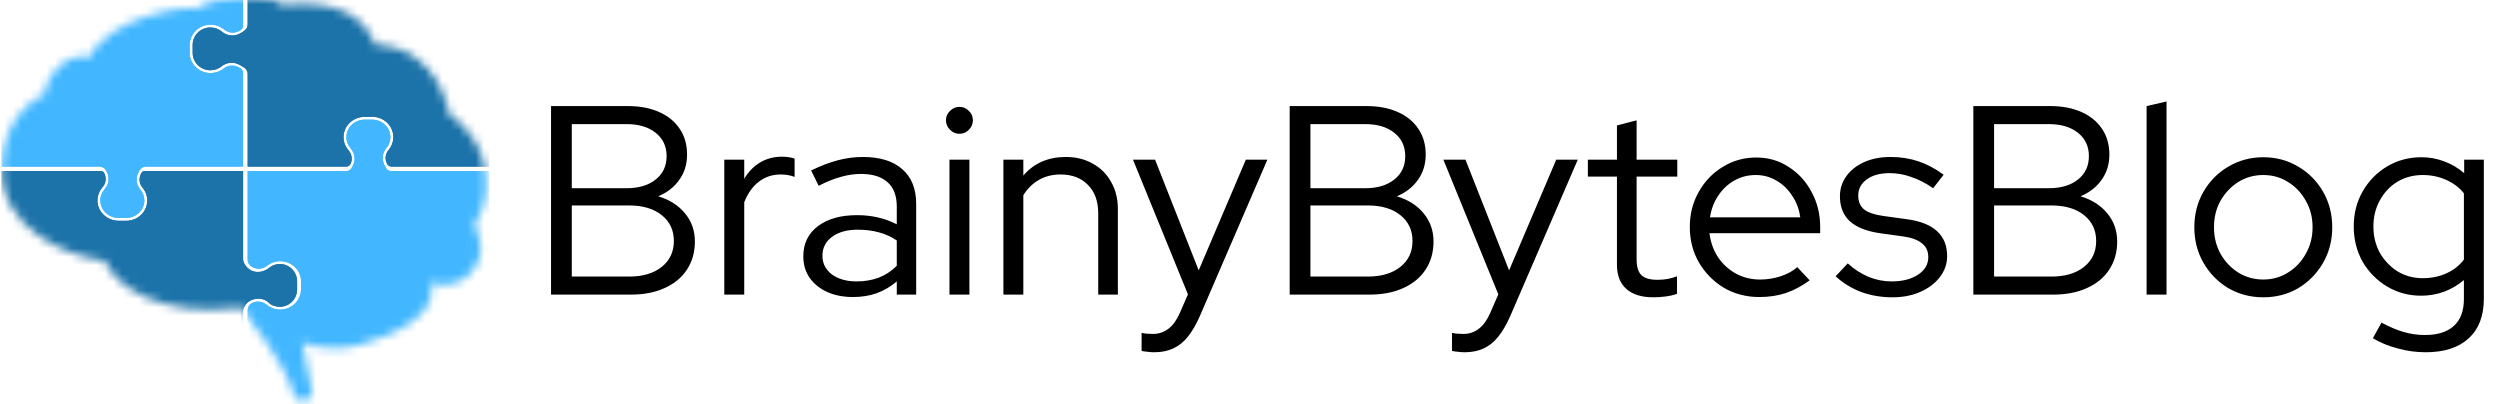 <?xml version="1.0" encoding="UTF-8"?>
<svg xmlns="http://www.w3.org/2000/svg" width="297" height="48" viewBox="0 0 297 48" fill="none">
  <g clip-path="url(#clip0_2025_7)">
    <path d="M65.464 35V12.6H74.552C76.003 12.6 77.251 12.835 78.296 13.304C79.363 13.773 80.184 14.445 80.76 15.32C81.336 16.173 81.624 17.187 81.624 18.36C81.624 19.512 81.315 20.515 80.696 21.368C80.099 22.221 79.267 22.872 78.2 23.32C79.544 23.725 80.6 24.397 81.368 25.336C82.157 26.275 82.552 27.395 82.552 28.696C82.552 29.976 82.232 31.096 81.592 32.056C80.973 32.995 80.088 33.72 78.936 34.232C77.805 34.744 76.472 35 74.936 35H65.464ZM67.928 22.36H74.424C75.875 22.36 77.027 22.019 77.88 21.336C78.755 20.653 79.192 19.725 79.192 18.552C79.192 17.379 78.755 16.451 77.88 15.768C77.027 15.085 75.875 14.744 74.424 14.744H67.928V22.36ZM67.928 32.856H74.744C76.365 32.856 77.656 32.472 78.616 31.704C79.576 30.936 80.056 29.912 80.056 28.632C80.056 27.352 79.576 26.328 78.616 25.56C77.656 24.792 76.365 24.408 74.744 24.408H67.928V32.856ZM86.047 35V18.968H88.415V21.24C88.906 20.408 89.525 19.768 90.271 19.32C91.039 18.851 91.914 18.616 92.895 18.616C93.45 18.616 93.951 18.691 94.399 18.84V21.016C94.122 20.909 93.845 20.835 93.567 20.792C93.29 20.749 93.013 20.728 92.735 20.728C91.754 20.728 90.89 21.016 90.143 21.592C89.418 22.147 88.842 22.957 88.415 24.024V35H86.047ZM101.353 35.288C100.18 35.288 99.145 35.085 98.249 34.68C97.375 34.275 96.681 33.709 96.169 32.984C95.679 32.259 95.433 31.416 95.433 30.456C95.433 28.941 96.009 27.747 97.161 26.872C98.313 25.997 99.871 25.56 101.833 25.56C103.561 25.56 105.129 25.923 106.537 26.648V24.536C106.537 23.256 106.175 22.296 105.449 21.656C104.724 20.995 103.668 20.664 102.281 20.664C101.492 20.664 100.692 20.781 99.881 21.016C99.092 21.229 98.217 21.581 97.257 22.072L96.361 20.248C97.513 19.693 98.58 19.288 99.561 19.032C100.543 18.776 101.524 18.648 102.505 18.648C104.532 18.648 106.089 19.128 107.177 20.088C108.287 21.048 108.841 22.424 108.841 24.216V35H106.537V33.432C105.812 34.051 105.012 34.52 104.137 34.84C103.284 35.139 102.356 35.288 101.353 35.288ZM97.705 30.392C97.705 31.288 98.079 32.024 98.825 32.6C99.593 33.155 100.575 33.432 101.769 33.432C102.729 33.432 103.604 33.283 104.393 32.984C105.183 32.685 105.897 32.216 106.537 31.576V28.568C105.876 28.12 105.172 27.8 104.425 27.608C103.679 27.395 102.836 27.288 101.897 27.288C100.617 27.288 99.593 27.576 98.825 28.152C98.079 28.707 97.705 29.453 97.705 30.392ZM112.797 35V18.968H115.165V35H112.797ZM113.981 15.896C113.555 15.896 113.181 15.736 112.861 15.416C112.541 15.096 112.381 14.723 112.381 14.296C112.381 13.848 112.541 13.475 112.861 13.176C113.181 12.856 113.555 12.696 113.981 12.696C114.429 12.696 114.803 12.856 115.101 13.176C115.421 13.475 115.581 13.848 115.581 14.296C115.581 14.723 115.421 15.096 115.101 15.416C114.803 15.736 114.429 15.896 113.981 15.896ZM119.204 35V18.968H121.572V20.856C122.83 19.384 124.516 18.648 126.628 18.648C127.844 18.648 128.91 18.915 129.828 19.448C130.766 19.96 131.492 20.685 132.004 21.624C132.537 22.541 132.804 23.619 132.804 24.856V35H130.468V25.336C130.468 23.907 130.062 22.787 129.252 21.976C128.462 21.144 127.374 20.728 125.988 20.728C125.028 20.728 124.174 20.941 123.428 21.368C122.681 21.795 122.062 22.403 121.572 23.192V35H119.204ZM137.126 41.848C136.827 41.848 136.539 41.827 136.262 41.784C136.006 41.763 135.792 41.731 135.622 41.688V39.544C135.984 39.629 136.432 39.672 136.966 39.672C138.374 39.672 139.44 38.84 140.166 37.176L141.126 34.968L134.598 18.968H137.222L142.406 32.12L148.006 18.968H150.566L142.566 37.496C142.118 38.52 141.638 39.352 141.126 39.992C140.614 40.632 140.027 41.101 139.366 41.4C138.726 41.699 137.979 41.848 137.126 41.848ZM153.214 35V12.6H162.302C163.753 12.6 165.001 12.835 166.046 13.304C167.113 13.773 167.934 14.445 168.51 15.32C169.086 16.173 169.374 17.187 169.374 18.36C169.374 19.512 169.065 20.515 168.446 21.368C167.849 22.221 167.017 22.872 165.95 23.32C167.294 23.725 168.35 24.397 169.118 25.336C169.907 26.275 170.302 27.395 170.302 28.696C170.302 29.976 169.982 31.096 169.342 32.056C168.723 32.995 167.838 33.72 166.686 34.232C165.555 34.744 164.222 35 162.686 35H153.214ZM155.678 22.36H162.174C163.625 22.36 164.777 22.019 165.63 21.336C166.505 20.653 166.942 19.725 166.942 18.552C166.942 17.379 166.505 16.451 165.63 15.768C164.777 15.085 163.625 14.744 162.174 14.744H155.678V22.36ZM155.678 32.856H162.494C164.115 32.856 165.406 32.472 166.366 31.704C167.326 30.936 167.806 29.912 167.806 28.632C167.806 27.352 167.326 26.328 166.366 25.56C165.406 24.792 164.115 24.408 162.494 24.408H155.678V32.856ZM174.001 41.848C173.702 41.848 173.414 41.827 173.137 41.784C172.881 41.763 172.667 41.731 172.497 41.688V39.544C172.859 39.629 173.307 39.672 173.841 39.672C175.249 39.672 176.315 38.84 177.041 37.176L178.001 34.968L171.473 18.968H174.097L179.281 32.12L184.881 18.968H187.441L179.441 37.496C178.993 38.52 178.513 39.352 178.001 39.992C177.489 40.632 176.902 41.101 176.241 41.4C175.601 41.699 174.854 41.848 174.001 41.848ZM196.414 35.32C195.027 35.32 193.96 34.989 193.214 34.328C192.467 33.667 192.094 32.707 192.094 31.448V20.984H188.638V18.968H192.094V14.904L194.43 14.296V18.968H199.262V20.984H194.43V30.84C194.43 31.693 194.622 32.312 195.006 32.696C195.39 33.059 196.019 33.24 196.894 33.24C197.342 33.24 197.736 33.208 198.078 33.144C198.44 33.08 198.824 32.973 199.23 32.824V34.904C198.824 35.053 198.366 35.16 197.854 35.224C197.363 35.288 196.883 35.32 196.414 35.32ZM209.005 35.288C207.469 35.288 206.071 34.925 204.813 34.2C203.575 33.453 202.583 32.451 201.837 31.192C201.111 29.933 200.749 28.525 200.749 26.968C200.749 25.432 201.101 24.045 201.805 22.808C202.509 21.549 203.458 20.557 204.653 19.832C205.847 19.085 207.181 18.712 208.653 18.712C210.082 18.712 211.362 19.085 212.493 19.832C213.645 20.557 214.551 21.549 215.213 22.808C215.895 24.045 216.237 25.432 216.237 26.968V27.704H203.085C203.213 28.749 203.543 29.688 204.077 30.52C204.631 31.352 205.346 32.013 206.221 32.504C207.095 32.973 208.055 33.208 209.101 33.208C209.933 33.208 210.743 33.08 211.533 32.824C212.322 32.568 212.983 32.205 213.517 31.736L214.989 33.304C214.093 33.965 213.154 34.467 212.173 34.808C211.213 35.128 210.157 35.288 209.005 35.288ZM203.149 25.816H213.869C213.741 24.856 213.421 24.003 212.909 23.256C212.418 22.488 211.799 21.891 211.053 21.464C210.306 21.016 209.485 20.792 208.589 20.792C207.671 20.792 206.829 21.005 206.061 21.432C205.293 21.859 204.653 22.456 204.141 23.224C203.629 23.971 203.298 24.835 203.149 25.816ZM224.824 35.32C223.501 35.32 222.253 35.107 221.08 34.68C219.928 34.232 218.925 33.613 218.072 32.824L219.512 31.288C220.258 31.971 221.08 32.504 221.976 32.888C222.872 33.251 223.789 33.432 224.728 33.432C226.008 33.432 227.053 33.165 227.864 32.632C228.674 32.099 229.08 31.405 229.08 30.552C229.08 29.848 228.834 29.304 228.344 28.92C227.874 28.515 227.128 28.237 226.104 28.088L223.32 27.704C221.72 27.469 220.525 26.989 219.736 26.264C218.968 25.539 218.584 24.557 218.584 23.32C218.584 22.424 218.84 21.624 219.352 20.92C219.864 20.216 220.568 19.661 221.464 19.256C222.381 18.851 223.426 18.648 224.6 18.648C225.773 18.648 226.872 18.819 227.896 19.16C228.92 19.501 229.922 20.035 230.904 20.76L229.656 22.36C228.76 21.741 227.885 21.293 227.032 21.016C226.2 20.717 225.346 20.568 224.472 20.568C223.362 20.568 222.466 20.813 221.784 21.304C221.101 21.795 220.76 22.435 220.76 23.224C220.76 23.949 220.994 24.504 221.464 24.888C221.933 25.251 222.69 25.507 223.736 25.656L226.52 26.04C228.12 26.253 229.314 26.723 230.104 27.448C230.914 28.173 231.32 29.165 231.32 30.424C231.32 31.341 231.032 32.173 230.456 32.92C229.88 33.667 229.101 34.253 228.12 34.68C227.16 35.107 226.061 35.32 224.824 35.32ZM234.433 35V12.6H243.521C244.971 12.6 246.219 12.835 247.265 13.304C248.331 13.773 249.153 14.445 249.729 15.32C250.305 16.173 250.593 17.187 250.593 18.36C250.593 19.512 250.283 20.515 249.665 21.368C249.067 22.221 248.235 22.872 247.169 23.32C248.513 23.725 249.569 24.397 250.337 25.336C251.126 26.275 251.521 27.395 251.521 28.696C251.521 29.976 251.201 31.096 250.561 32.056C249.942 32.995 249.057 33.72 247.905 34.232C246.774 34.744 245.441 35 243.905 35H234.433ZM236.897 22.36H243.393C244.843 22.36 245.995 22.019 246.849 21.336C247.723 20.653 248.161 19.725 248.161 18.552C248.161 17.379 247.723 16.451 246.849 15.768C245.995 15.085 244.843 14.744 243.393 14.744H236.897V22.36ZM236.897 32.856H243.713C245.334 32.856 246.625 32.472 247.585 31.704C248.545 30.936 249.025 29.912 249.025 28.632C249.025 27.352 248.545 26.328 247.585 25.56C246.625 24.792 245.334 24.408 243.713 24.408H236.897V32.856ZM255.016 35V12.6L257.384 12.056V35H255.016ZM268.878 35.32C267.364 35.32 265.977 34.957 264.718 34.232C263.481 33.485 262.5 32.483 261.774 31.224C261.049 29.965 260.686 28.557 260.686 27C260.686 25.443 261.049 24.035 261.774 22.776C262.5 21.517 263.481 20.525 264.718 19.8C265.977 19.053 267.364 18.68 268.878 18.68C270.414 18.68 271.801 19.053 273.038 19.8C274.276 20.525 275.257 21.517 275.982 22.776C276.708 24.035 277.07 25.443 277.07 27C277.07 28.557 276.708 29.965 275.982 31.224C275.257 32.483 274.276 33.485 273.038 34.232C271.801 34.957 270.414 35.32 268.878 35.32ZM268.878 33.208C269.966 33.208 270.948 32.931 271.822 32.376C272.718 31.821 273.422 31.075 273.934 30.136C274.468 29.197 274.734 28.152 274.734 27C274.734 25.827 274.468 24.781 273.934 23.864C273.422 22.925 272.718 22.179 271.822 21.624C270.948 21.069 269.966 20.792 268.878 20.792C267.79 20.792 266.798 21.069 265.902 21.624C265.028 22.179 264.324 22.925 263.79 23.864C263.278 24.781 263.022 25.827 263.022 27C263.022 28.152 263.278 29.197 263.79 30.136C264.324 31.075 265.028 31.821 265.902 32.376C266.798 32.931 267.79 33.208 268.878 33.208ZM288.168 41.848C287.058 41.848 285.96 41.699 284.872 41.4C283.784 41.123 282.792 40.717 281.896 40.184L282.92 38.328C283.88 38.84 284.765 39.213 285.576 39.448C286.408 39.683 287.24 39.8 288.072 39.8C289.586 39.8 290.738 39.437 291.528 38.712C292.317 37.987 292.712 36.92 292.712 35.512V33.272C291.24 34.509 289.544 35.128 287.624 35.128C286.152 35.128 284.808 34.765 283.592 34.04C282.376 33.315 281.405 32.333 280.68 31.096C279.976 29.837 279.624 28.44 279.624 26.904C279.624 25.368 279.976 23.981 280.68 22.744C281.405 21.485 282.376 20.493 283.592 19.768C284.808 19.043 286.173 18.68 287.688 18.68C288.605 18.68 289.49 18.84 290.344 19.16C291.218 19.48 292.018 19.949 292.744 20.568V18.968H295.08V35.48C295.08 37.528 294.482 39.096 293.288 40.184C292.093 41.293 290.386 41.848 288.168 41.848ZM287.816 33.048C288.84 33.048 289.778 32.856 290.632 32.472C291.485 32.088 292.178 31.544 292.712 30.84V22.968C292.178 22.285 291.474 21.752 290.6 21.368C289.746 20.984 288.818 20.792 287.816 20.792C286.706 20.792 285.704 21.059 284.808 21.592C283.933 22.125 283.24 22.861 282.728 23.8C282.216 24.717 281.96 25.752 281.96 26.904C281.96 28.056 282.216 29.101 282.728 30.04C283.261 30.957 283.965 31.693 284.84 32.248C285.736 32.781 286.728 33.048 287.816 33.048Z" fill="black"></path>
    <mask id="mask0_2025_7" style="mask-type:luminance" maskUnits="userSpaceOnUse" x="0" y="-1" width="58" height="49">
      <path d="M5.221 11.249C5.221 11.249 0.191 13.217 0.191 20.192C0.191 27.168 7.858 30.447 12.459 30.984C13.686 34.024 19.145 37.78 28.622 36.528C29.695 37.959 33.723 42.987 34.847 46.664C34.847 47.141 35.461 47.657 36.115 47.578C36.769 47.498 37.096 46.981 37.096 46.624C37.096 46.267 35.91 40.662 35.91 40.662C35.91 40.662 38.855 42.033 42.862 40.92C46.87 39.808 52.185 37.383 51.184 33.547C54.741 34.899 57.89 31.361 56.949 28.44C56.643 27.208 56.397 26.572 56.397 26.572C56.397 26.572 58.585 23.77 57.45 19.268C56.479 15.416 53.35 13.575 53.35 13.575C53.35 13.575 52.308 5.626 44.559 5.288C43.271 1.969 40.183 -0.058 33.518 0.558C32.23 -0.932 24.931 -0.415 23.356 1.055C21.843 0.637 13.072 2.009 10.598 6.818C7.306 5.984 5.221 10.058 5.221 11.249Z" fill="white"></path>
    </mask>
    <g mask="url(#mask0_2025_7)">
      <path d="M24.625 2.957C25.346 2.847 26.073 3.052 26.618 3.504C26.909 3.745 27.276 3.878 27.65 3.878C27.866 3.878 28.074 3.834 28.268 3.748C28.356 3.71 28.44 3.668 28.52 3.624C28.74 3.502 28.878 3.276 28.878 3.029V-8.091H0.191V19.792H11.836C12.136 19.792 12.413 19.947 12.565 20.198C12.626 20.298 12.682 20.402 12.732 20.509C13.039 21.164 12.912 21.925 12.431 22.473C12.103 22.846 11.909 23.335 11.921 23.867C11.947 25 12.931 25.893 14.098 25.893H14.969C16.167 25.893 17.166 24.952 17.148 23.787C17.141 23.297 16.958 22.848 16.659 22.497C16.2 21.959 16.109 21.202 16.409 20.567C16.467 20.444 16.53 20.324 16.599 20.208C16.75 19.951 17.03 19.793 17.334 19.793H28.878V8.678C28.878 8.43 28.739 8.203 28.516 8.081C28.413 8.025 28.307 7.973 28.198 7.925C27.998 7.836 27.784 7.791 27.563 7.791C27.206 7.791 26.859 7.912 26.586 8.131C26.144 8.485 25.584 8.68 25.01 8.68C23.643 8.68 22.53 7.6 22.53 6.27V5.385C22.53 4.189 23.41 3.143 24.625 2.957Z" fill="#42B7FF"></path>
      <path d="M28.381 -7.607V3.03C28.381 3.101 28.34 3.168 28.274 3.204C28.207 3.241 28.136 3.276 28.063 3.309C27.934 3.366 27.794 3.396 27.65 3.396C27.393 3.396 27.142 3.304 26.941 3.138C26.403 2.692 25.717 2.446 25.01 2.446C24.856 2.446 24.7 2.457 24.548 2.481C23.114 2.7 22.033 3.948 22.033 5.386V6.271C22.033 7.867 23.368 9.164 25.01 9.164C25.699 9.164 26.371 8.93 26.902 8.504C27.086 8.357 27.321 8.275 27.562 8.275C27.712 8.275 27.856 8.305 27.991 8.365C28.088 8.408 28.182 8.454 28.273 8.504C28.339 8.54 28.38 8.607 28.38 8.679V19.31H17.333C16.853 19.31 16.406 19.562 16.167 19.968C16.092 20.096 16.021 20.23 15.956 20.366C15.575 21.173 15.7 22.131 16.275 22.806C16.515 23.088 16.645 23.43 16.65 23.796C16.657 24.215 16.49 24.613 16.182 24.917C15.864 25.231 15.421 25.411 14.968 25.411H14.097C13.191 25.411 12.438 24.714 12.418 23.857C12.409 23.465 12.547 23.085 12.808 22.788C13.417 22.094 13.564 21.122 13.183 20.309C13.125 20.186 13.061 20.067 12.993 19.953C12.752 19.557 12.308 19.31 11.836 19.31H0.688V-7.607H28.381ZM28.878 -8.091H0.191V19.792H11.836C12.136 19.792 12.413 19.947 12.565 20.198C12.626 20.298 12.682 20.402 12.732 20.509C13.039 21.164 12.912 21.925 12.431 22.473C12.103 22.846 11.909 23.335 11.921 23.867C11.947 25 12.931 25.893 14.098 25.893H14.969C16.168 25.893 17.166 24.952 17.148 23.787C17.141 23.297 16.958 22.848 16.659 22.497C16.2 21.959 16.109 21.202 16.409 20.567C16.467 20.444 16.53 20.324 16.599 20.208C16.75 19.951 17.03 19.793 17.334 19.793H28.878V8.678C28.878 8.43 28.739 8.203 28.516 8.081C28.413 8.025 28.307 7.973 28.198 7.925C27.998 7.836 27.784 7.791 27.563 7.791C27.206 7.791 26.859 7.912 26.586 8.131C26.144 8.485 25.584 8.68 25.01 8.68C23.643 8.68 22.53 7.6 22.53 6.27V5.385C22.53 4.189 23.41 3.143 24.625 2.957C24.753 2.938 24.882 2.928 25.01 2.928C25.599 2.928 26.17 3.133 26.618 3.504C26.909 3.745 27.275 3.878 27.65 3.878C27.866 3.878 28.074 3.835 28.268 3.749C28.356 3.71 28.44 3.669 28.52 3.624C28.74 3.502 28.878 3.276 28.878 3.03V-8.091Z" fill="#42B7FF"></path>
    </g>
    <mask id="mask1_2025_7" style="mask-type:luminance" maskUnits="userSpaceOnUse" x="0" y="-1" width="58" height="49">
      <path d="M5.221 11.249C5.221 11.249 0.191 13.217 0.191 20.192C0.191 27.168 7.858 30.447 12.459 30.984C13.686 34.024 19.145 37.78 28.622 36.528C29.695 37.959 33.723 42.987 34.847 46.664C34.847 47.141 35.461 47.657 36.115 47.578C36.769 47.498 37.096 46.981 37.096 46.624C37.096 46.267 35.91 40.662 35.91 40.662C35.91 40.662 38.855 42.033 42.862 40.92C46.87 39.808 52.185 37.383 51.184 33.547C54.741 34.899 57.89 31.361 56.949 28.44C56.643 27.208 56.397 26.572 56.397 26.572C56.397 26.572 58.585 23.77 57.45 19.268C56.479 15.416 53.35 13.575 53.35 13.575C53.35 13.575 52.308 5.626 44.559 5.288C43.271 1.969 40.183 -0.058 33.518 0.558C32.23 -0.932 24.931 -0.415 23.356 1.055C21.843 0.637 13.072 2.009 10.598 6.818C7.306 5.984 5.221 10.058 5.221 11.249Z" fill="white"></path>
    </mask>
    <g mask="url(#mask1_2025_7)">
      <path d="M45.914 20.037C45.812 19.877 45.721 19.711 45.64 19.54C45.34 18.904 45.43 18.149 45.889 17.61C46.189 17.259 46.371 16.81 46.379 16.32C46.397 15.155 45.399 14.214 44.2 14.214H43.329C42.162 14.214 41.179 15.106 41.152 16.24C41.14 16.773 41.334 17.261 41.661 17.634C42.142 18.182 42.27 18.943 41.962 19.598C41.886 19.761 41.798 19.916 41.696 20.063C41.587 20.222 41.4 20.315 41.202 20.315H29.422V30.823C29.422 31.219 29.657 31.578 30.024 31.75C30.05 31.762 30.076 31.773 30.102 31.785C30.302 31.873 30.515 31.918 30.737 31.918C31.094 31.918 31.441 31.798 31.713 31.579C32.156 31.224 32.715 31.029 33.29 31.029C34.657 31.029 35.769 32.11 35.769 33.439V34.325C35.769 35.521 34.89 36.567 33.674 36.753C32.954 36.862 32.226 36.657 31.682 36.206C31.391 35.965 31.024 35.832 30.65 35.832C30.434 35.832 30.226 35.876 30.032 35.962L30.025 35.965C29.658 36.127 29.422 36.483 29.422 36.875V48.199H58.108V20.316H46.426C46.217 20.315 46.024 20.209 45.914 20.037Z" fill="#42B7FF"></path>
      <path d="M44.2 14.697C44.653 14.697 45.096 14.877 45.413 15.191C45.722 15.495 45.888 15.894 45.882 16.313C45.876 16.679 45.746 17.021 45.506 17.303C44.931 17.977 44.806 18.935 45.187 19.742C45.278 19.933 45.38 20.118 45.491 20.292C45.694 20.609 46.043 20.799 46.425 20.799H57.611V47.715H29.919V36.875C29.919 36.672 30.041 36.488 30.237 36.401C30.366 36.344 30.506 36.315 30.65 36.315C30.906 36.315 31.158 36.407 31.358 36.573C31.896 37.019 32.582 37.265 33.29 37.265C33.444 37.265 33.599 37.253 33.751 37.23C35.185 37.012 36.266 35.763 36.266 34.325V33.439C36.266 31.844 34.931 30.546 33.289 30.546C32.6 30.546 31.928 30.78 31.397 31.206C31.213 31.354 30.978 31.436 30.736 31.436C30.587 31.436 30.442 31.405 30.307 31.345L30.239 31.314C30.044 31.223 29.918 31.031 29.918 30.823V20.798H41.201C41.567 20.798 41.906 20.624 42.108 20.332C42.222 20.168 42.325 19.988 42.414 19.799C42.795 18.987 42.648 18.014 42.039 17.321C41.778 17.023 41.639 16.643 41.648 16.251C41.668 15.395 42.422 14.697 43.328 14.697L44.2 14.697ZM44.2 14.214H43.329C42.162 14.214 41.179 15.106 41.152 16.24C41.14 16.772 41.334 17.261 41.661 17.634C42.142 18.181 42.27 18.943 41.962 19.598C41.886 19.76 41.798 19.916 41.696 20.062C41.587 20.222 41.4 20.315 41.202 20.315H29.422V30.822C29.422 31.218 29.657 31.578 30.024 31.749C30.05 31.761 30.076 31.773 30.102 31.784C30.302 31.873 30.515 31.918 30.737 31.918C31.094 31.918 31.441 31.797 31.714 31.578C32.156 31.224 32.716 31.029 33.29 31.029C34.657 31.029 35.77 32.109 35.77 33.439V34.325C35.77 35.521 34.89 36.567 33.675 36.752C33.547 36.772 33.418 36.781 33.291 36.781C32.701 36.781 32.13 36.577 31.682 36.205C31.391 35.964 31.025 35.831 30.651 35.831C30.435 35.831 30.227 35.875 30.032 35.961L30.025 35.964C29.659 36.127 29.423 36.483 29.423 36.874V48.198H58.109V20.315H46.426C46.217 20.315 46.024 20.209 45.914 20.037C45.812 19.877 45.72 19.711 45.639 19.54C45.339 18.904 45.43 18.149 45.889 17.61C46.188 17.259 46.371 16.81 46.379 16.32C46.397 15.155 45.399 14.214 44.2 14.214Z" fill="#42B7FF"></path>
    </g>
    <mask id="mask2_2025_7" style="mask-type:luminance" maskUnits="userSpaceOnUse" x="0" y="-1" width="58" height="49">
      <path d="M5.221 11.249C5.221 11.249 0.191 13.217 0.191 20.192C0.191 27.168 7.858 30.447 12.459 30.984C13.686 34.024 19.145 37.78 28.622 36.528C29.695 37.959 33.723 42.987 34.847 46.664C34.847 47.141 35.461 47.657 36.115 47.578C36.769 47.498 37.096 46.981 37.096 46.624C37.096 46.267 35.91 40.662 35.91 40.662C35.91 40.662 38.855 42.033 42.862 40.92C46.87 39.808 52.185 37.383 51.184 33.547C54.741 34.899 57.89 31.361 56.949 28.44C56.643 27.208 56.397 26.572 56.397 26.572C56.397 26.572 58.585 23.77 57.45 19.268C56.479 15.416 53.35 13.575 53.35 13.575C53.35 13.575 52.308 5.626 44.559 5.288C43.271 1.969 40.183 -0.058 33.518 0.558C32.23 -0.932 24.931 -0.415 23.356 1.055C21.843 0.637 13.072 2.009 10.598 6.818C7.306 5.984 5.221 10.058 5.221 11.249Z" fill="white"></path>
    </mask>
    <g mask="url(#mask2_2025_7)">
      <path d="M33.248 31.364C32.753 31.364 32.3 31.542 31.945 31.837C31.416 32.28 30.6 32.452 29.956 32.181C29.227 31.875 28.878 31.147 28.878 30.83V20.315H17.187C17.026 20.315 16.878 20.403 16.804 20.543C16.774 20.601 16.745 20.66 16.716 20.72C16.475 21.235 16.558 21.851 16.928 22.286C17.293 22.716 17.494 23.26 17.494 23.818C17.494 25.147 16.382 26.228 15.014 26.228H14.103C12.873 26.228 11.797 25.374 11.606 24.192C11.493 23.492 11.703 22.785 12.169 22.255C12.566 21.803 12.664 21.174 12.42 20.651C12.402 20.614 12.384 20.577 12.365 20.541C12.292 20.401 12.144 20.315 11.984 20.315H0.191V48.198H28.878V36.904C28.878 36.623 29.04 36.389 29.208 36.159C29.756 35.406 31.188 35.206 31.918 35.95C32.249 36.286 32.74 36.445 33.247 36.445C34.379 36.445 35.296 35.517 35.296 34.371V33.438C35.297 32.293 34.379 31.364 33.248 31.364Z" fill="#1C73A9"></path>
      <path d="M28.381 20.799V30.83C28.381 31.321 28.818 32.23 29.758 32.625C30.025 32.738 30.317 32.794 30.625 32.794C31.221 32.794 31.82 32.579 32.269 32.205C32.548 31.971 32.887 31.848 33.248 31.848C34.104 31.848 34.8 32.562 34.8 33.439V34.371C34.8 35.249 34.103 35.963 33.248 35.963C32.848 35.963 32.494 35.837 32.278 35.617C31.887 35.219 31.328 35.001 30.703 35.001C29.925 35.001 29.197 35.338 28.802 35.881C28.623 36.125 28.38 36.46 28.38 36.905V47.715H0.688V20.799H11.941C11.95 20.817 11.958 20.834 11.967 20.853C12.132 21.205 12.062 21.633 11.79 21.943C11.226 22.585 10.98 23.433 11.114 24.269C11.339 25.662 12.624 26.713 14.103 26.713H15.014C16.655 26.713 17.99 25.415 17.99 23.82C17.99 23.15 17.749 22.496 17.311 21.98C17.061 21.686 17.005 21.27 17.168 20.921C17.188 20.88 17.207 20.839 17.228 20.799L28.381 20.799ZM28.878 20.315H17.187C17.026 20.315 16.878 20.404 16.804 20.544C16.774 20.602 16.745 20.66 16.716 20.721C16.475 21.236 16.558 21.851 16.928 22.287C17.293 22.717 17.494 23.261 17.494 23.819C17.494 25.148 16.382 26.229 15.014 26.229H14.103C12.873 26.229 11.797 25.375 11.606 24.193C11.493 23.493 11.703 22.786 12.169 22.256C12.566 21.804 12.664 21.174 12.42 20.652C12.402 20.614 12.384 20.578 12.365 20.541C12.292 20.402 12.144 20.316 11.984 20.316H0.191V48.199H28.878V36.905C28.878 36.623 29.04 36.39 29.208 36.16C29.519 35.733 30.113 35.483 30.703 35.483C31.154 35.483 31.602 35.628 31.918 35.95C32.249 36.286 32.74 36.446 33.247 36.446C34.379 36.446 35.296 35.517 35.296 34.371V33.438C35.296 32.293 34.379 31.364 33.247 31.364C32.753 31.364 32.299 31.542 31.945 31.837C31.588 32.135 31.102 32.311 30.625 32.311C30.394 32.311 30.166 32.27 29.955 32.181C29.227 31.875 28.877 31.147 28.877 30.83L28.878 20.315Z" fill="#1C73A9"></path>
    </g>
    <mask id="mask3_2025_7" style="mask-type:luminance" maskUnits="userSpaceOnUse" x="0" y="-1" width="58" height="49">
      <path d="M5.221 11.249C5.221 11.249 0.191 13.217 0.191 20.192C0.191 27.168 7.858 30.447 12.459 30.984C13.686 34.024 19.145 37.78 28.622 36.528C29.695 37.959 33.723 42.987 34.847 46.664C34.847 47.141 35.461 47.657 36.115 47.578C36.769 47.498 37.096 46.981 37.096 46.624C37.096 46.267 35.91 40.662 35.91 40.662C35.91 40.662 38.855 42.033 42.862 40.92C46.87 39.808 52.185 37.383 51.184 33.547C54.741 34.899 57.89 31.361 56.949 28.44C56.643 27.208 56.397 26.572 56.397 26.572C56.397 26.572 58.585 23.77 57.45 19.268C56.479 15.416 53.35 13.575 53.35 13.575C53.35 13.575 52.308 5.626 44.559 5.288C43.271 1.969 40.183 -0.058 33.518 0.558C32.23 -0.932 24.931 -0.415 23.356 1.055C21.843 0.637 13.072 2.009 10.598 6.818C7.306 5.984 5.221 10.058 5.221 11.249Z" fill="white"></path>
    </mask>
    <g mask="url(#mask3_2025_7)">
      <path d="M29.423 -8.09V2.907C29.423 3.163 29.314 3.409 29.117 3.578C28.888 3.774 28.633 3.93 28.355 4.054C27.692 4.35 26.916 4.224 26.362 3.76C25.994 3.45 25.517 3.264 24.995 3.264C23.831 3.264 22.887 4.193 22.887 5.339V6.271C22.887 7.417 23.831 8.346 24.995 8.346C25.504 8.346 25.971 8.168 26.335 7.873C26.88 7.43 27.642 7.332 28.285 7.621C28.552 7.74 28.805 7.882 29.043 8.051C29.283 8.22 29.424 8.493 29.424 8.781V19.793H41.118C41.347 19.793 41.555 19.663 41.65 19.46L41.652 19.456C41.896 18.934 41.798 18.305 41.401 17.852C40.936 17.323 40.725 16.616 40.838 15.915C41.029 14.734 42.105 13.879 43.335 13.879H44.246C45.613 13.879 46.726 14.96 46.726 16.289C46.726 16.847 46.525 17.392 46.16 17.822C45.79 18.258 45.707 18.872 45.948 19.388C45.96 19.413 45.971 19.436 45.983 19.46C46.083 19.663 46.293 19.794 46.526 19.794H58.11V-8.09H29.423Z" fill="#1C73A9"></path>
      <path d="M57.612 -7.607V19.309H46.525C46.485 19.309 46.449 19.286 46.431 19.25L46.4 19.186C46.237 18.838 46.293 18.422 46.543 18.127C46.981 17.611 47.222 16.958 47.222 16.288C47.222 14.693 45.887 13.395 44.246 13.395H43.335C41.856 13.395 40.571 14.446 40.346 15.839C40.212 16.674 40.458 17.522 41.022 18.165C41.294 18.475 41.363 18.903 41.197 19.258C41.183 19.289 41.151 19.309 41.117 19.309H29.92V8.781C29.92 8.338 29.701 7.919 29.334 7.659C29.076 7.477 28.793 7.316 28.493 7.181C28.185 7.043 27.856 6.973 27.516 6.973C26.968 6.973 26.435 7.161 26.016 7.501C25.725 7.737 25.372 7.862 24.995 7.862C24.107 7.862 23.384 7.148 23.384 6.271V5.338C23.384 4.461 24.107 3.747 24.995 3.747C25.377 3.747 25.747 3.881 26.037 4.125C26.476 4.494 27.032 4.697 27.602 4.697C27.937 4.697 28.26 4.628 28.562 4.493C28.892 4.346 29.189 4.16 29.444 3.942C29.747 3.684 29.92 3.307 29.92 2.907V-7.607H57.612ZM58.109 -8.09H29.423V2.907C29.423 3.163 29.314 3.409 29.117 3.578C28.888 3.774 28.633 3.93 28.355 4.054C28.113 4.162 27.858 4.214 27.602 4.214C27.157 4.214 26.714 4.055 26.362 3.76C25.994 3.45 25.517 3.264 24.995 3.264C23.831 3.264 22.887 4.193 22.887 5.338V6.271C22.887 7.416 23.831 8.345 24.995 8.345C25.504 8.345 25.971 8.167 26.335 7.872C26.672 7.598 27.093 7.456 27.517 7.456C27.777 7.456 28.04 7.51 28.285 7.62C28.552 7.74 28.805 7.882 29.043 8.05C29.283 8.22 29.424 8.492 29.424 8.781V19.792H41.118C41.347 19.792 41.555 19.662 41.65 19.459L41.652 19.456C41.896 18.934 41.798 18.304 41.401 17.852C40.936 17.322 40.725 16.615 40.838 15.915C41.029 14.733 42.105 13.878 43.335 13.878H44.246C45.613 13.878 46.726 14.959 46.726 16.288C46.726 16.846 46.525 17.39 46.16 17.82C45.79 18.257 45.707 18.871 45.948 19.387C45.96 19.412 45.971 19.435 45.983 19.459C46.083 19.662 46.293 19.793 46.526 19.793H58.11L58.109 -8.09Z" fill="#1C73A9"></path>
    </g>
  </g>
  <defs>
    <clipPath id="clip0_2025_7">
      <rect width="297" height="48" fill="white"></rect>
    </clipPath>
  </defs>
</svg>
